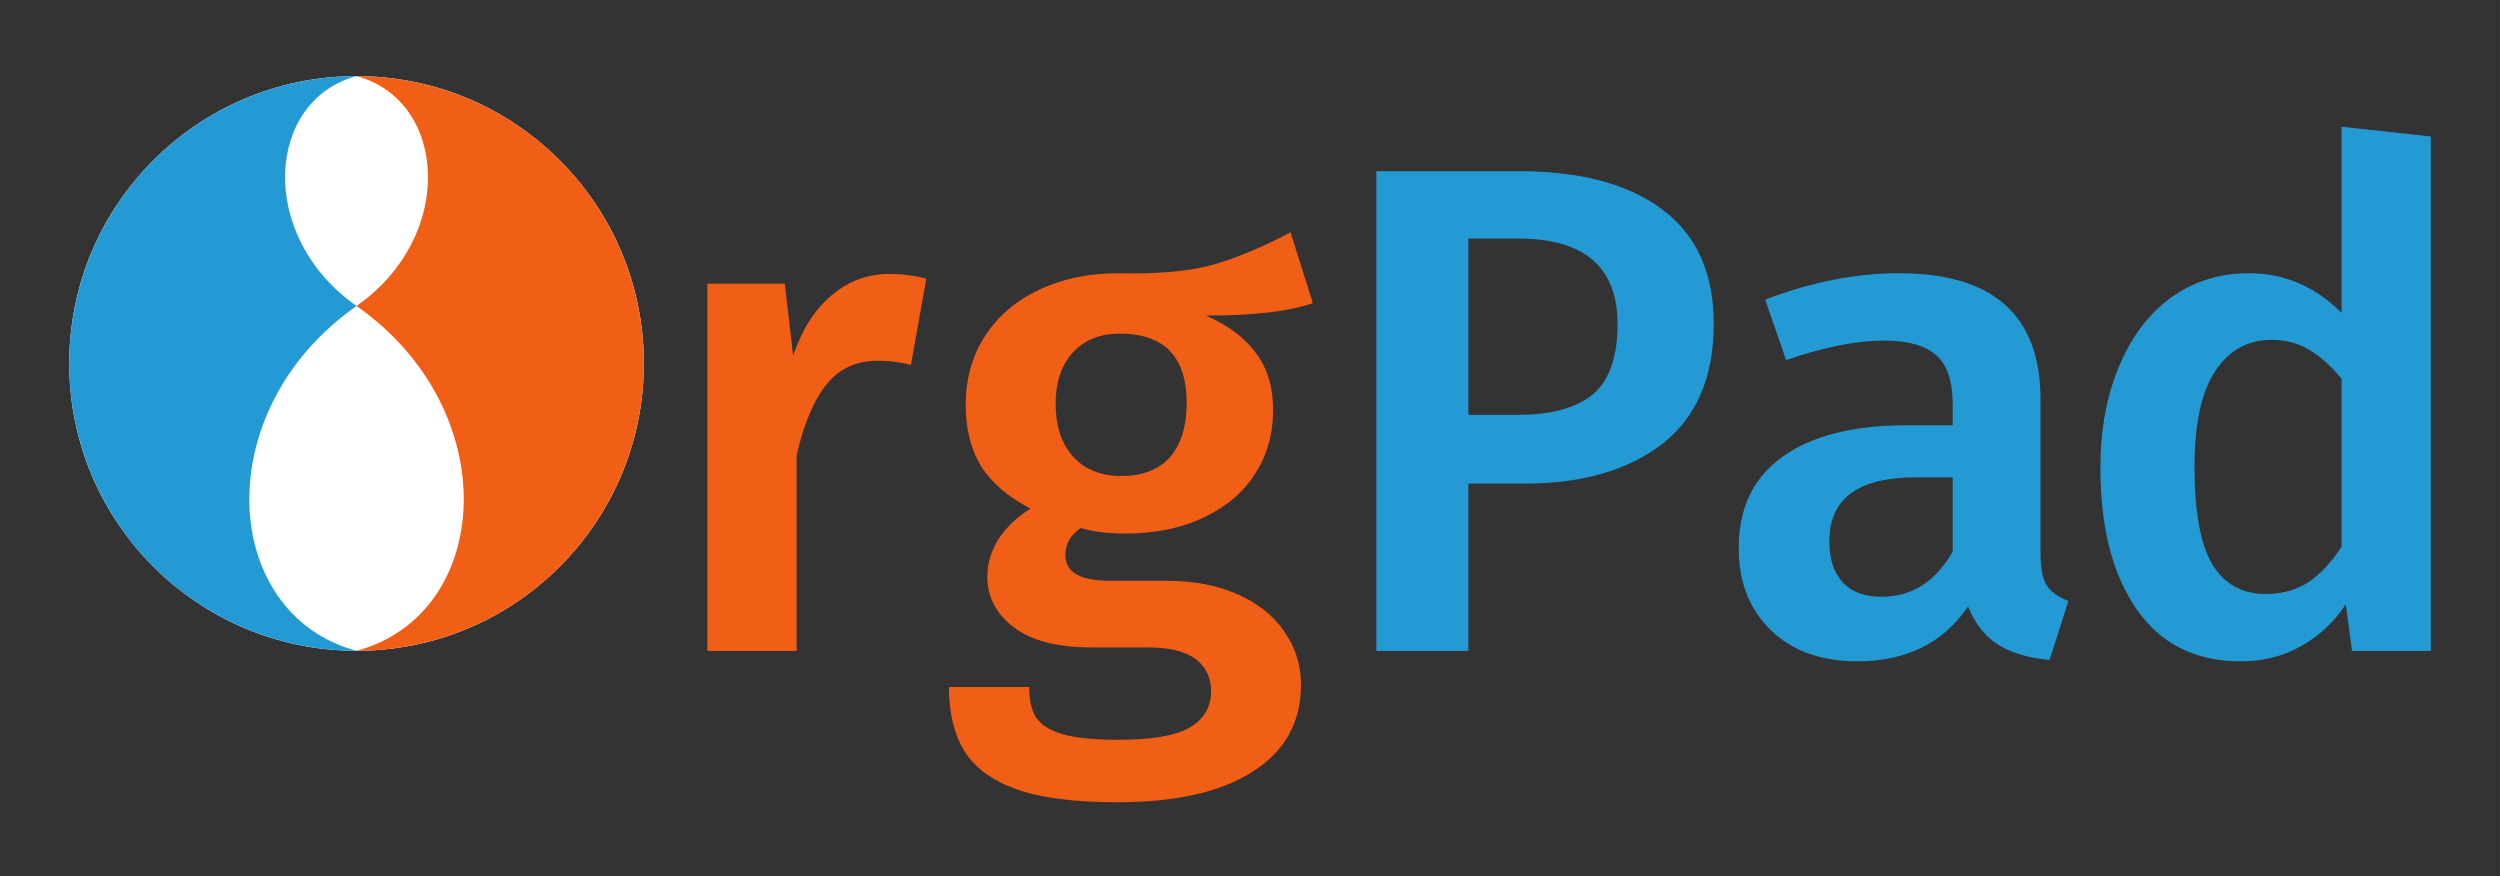 <svg xmlns:xlink="http://www.w3.org/1999/xlink" xmlns="http://www.w3.org/2000/svg" width="1200" height="420.66" viewBox="0 0 1084 380" fill="none"><rect x="0" y="0" width="1084" height="380" fill="#333333" stroke="none"/><SCRIPT xmlns="" id="allow-copy_script"/><script xmlns="" src="chrome-extension://necpbmbhhdiplmfhmjicabdeighkndkn/frame_ant/frame_ant.js"/>
<path d="M385.613 118.779C391.456 118.779 396.796 119.481 401.632 120.886L394.982 158.213C390.146 157.009 385.411 156.407 380.777 156.407C371.306 156.407 363.851 159.818 358.41 166.642C352.971 173.265 348.638 183.499 345.414 197.347V282.237H306.727V122.993H340.276L343.902 154.3C347.731 142.861 353.273 134.131 360.526 128.111C367.781 121.889 376.142 118.779 385.613 118.779ZM569.244 131.422C558.967 135.034 543.553 136.841 523 136.841C532.874 141.256 540.128 146.774 544.763 153.397C549.598 159.818 552.016 167.946 552.016 177.78C552.016 188.216 549.396 197.448 544.157 205.475C539.12 213.502 531.665 219.823 521.792 224.44C512.119 229.055 500.735 231.363 487.638 231.363C480.383 231.363 474.036 230.56 468.596 228.955C464.163 231.965 461.947 235.879 461.947 240.695C461.947 248.121 468.395 251.833 481.291 251.833H505.772C517.459 251.833 527.635 253.739 536.3 257.552C545.165 261.366 552.016 266.784 556.852 273.808C561.688 280.631 564.106 288.358 564.106 296.987C564.106 313.042 557.255 325.484 543.553 334.315C529.851 343.346 510.105 347.861 484.313 347.861C465.775 347.861 451.167 345.955 440.486 342.141C430.009 338.328 422.554 332.81 418.121 325.585C413.688 318.361 411.472 309.129 411.472 297.891H446.229C446.229 303.509 447.237 307.925 449.253 311.136C451.469 314.346 455.297 316.754 460.738 318.361C466.379 319.966 474.44 320.769 484.917 320.769C499.627 320.769 510.003 318.963 516.049 315.35C522.094 311.738 525.116 306.52 525.116 299.696C525.116 293.675 522.799 288.96 518.164 285.548C513.53 282.338 506.78 280.731 497.913 280.731H473.734C458.622 280.731 447.237 277.822 439.58 272.002C431.923 266.182 428.095 258.857 428.095 250.027C428.095 244.407 429.707 238.989 432.931 233.772C436.356 228.553 440.99 224.139 446.834 220.526C437.162 215.509 430.009 209.389 425.374 202.164C420.941 194.738 418.725 185.908 418.725 175.673C418.725 164.234 421.546 154.2 427.188 145.57C432.83 136.941 440.588 130.318 450.461 125.703C460.536 120.886 472.022 118.478 484.917 118.478C501.843 118.879 515.444 117.675 525.721 114.866C536.198 111.856 547.482 107.139 559.573 100.718L569.244 131.422ZM485.522 144.667C476.857 144.667 470.006 147.476 464.969 153.096C460.133 158.514 457.716 165.839 457.716 175.071C457.716 184.703 460.234 192.33 465.271 197.949C470.308 203.568 477.26 206.378 486.126 206.378C495.395 206.378 502.448 203.669 507.284 198.251C512.119 192.631 514.537 184.805 514.537 174.77C514.537 154.701 504.866 144.667 485.522 144.667Z" fill="#F15E15"/>
<path d="M658.446 74.227C685.245 74.227 705.999 79.746 720.709 90.784C735.619 101.821 743.075 118.377 743.075 140.453C743.075 163.532 735.619 180.891 720.709 192.53C705.799 203.97 685.95 209.69 661.166 209.69H636.684V282.237H596.787V74.227H658.446ZM658.143 179.887C672.45 179.887 683.23 176.978 690.484 171.158C697.738 165.137 701.365 154.902 701.365 140.453C701.365 115.769 686.958 103.427 658.143 103.427H636.684V179.887H658.143ZM884.775 240.093C884.775 246.315 885.681 250.93 887.495 253.94C889.51 256.751 892.634 258.958 896.865 260.563L888.704 286.15C879.636 285.348 872.181 283.14 866.338 279.527C860.696 275.915 856.363 270.397 853.341 262.971C847.9 270.999 841.05 277.019 832.788 281.033C824.729 284.846 815.66 286.752 805.586 286.752C789.668 286.752 777.075 282.237 767.806 273.206C758.536 264.175 753.902 252.335 753.902 237.685C753.902 220.426 760.149 207.281 772.641 198.251C785.336 189.019 803.37 184.403 826.743 184.403H846.692V175.372C846.692 165.137 844.274 158.012 839.437 153.999C834.804 149.785 827.247 147.678 816.77 147.678C805.082 147.678 790.977 150.487 774.455 156.106L765.387 129.917C785.336 122.291 804.679 118.478 823.419 118.478C864.322 118.478 884.775 136.741 884.775 173.265V240.093ZM815.862 258.757C828.96 258.757 839.237 252.234 846.692 239.19V206.98H830.672C805.687 206.98 793.194 216.211 793.194 234.675C793.194 242.3 795.108 248.221 798.936 252.435C802.765 256.65 808.407 258.757 815.862 258.757ZM1054 59.175V282.237H1019.85L1017.13 262.068C1012.09 269.695 1005.64 275.715 997.786 280.129C990.129 284.545 981.363 286.752 971.49 286.752C951.944 286.752 936.932 279.226 926.455 264.175C915.977 249.124 910.738 228.654 910.738 202.766C910.738 186.51 913.357 172.061 918.596 159.418C923.835 146.574 931.291 136.54 940.963 129.315C950.836 122.091 962.221 118.478 975.117 118.478C990.431 118.478 1003.83 124.198 1015.32 135.637V54.961L1054 59.175ZM982.37 257.553C989.221 257.553 995.266 255.947 1000.51 252.736C1005.74 249.325 1010.68 244.107 1015.32 237.083V164.234C1010.68 158.614 1005.95 154.4 1001.11 151.591C996.476 148.782 991.035 147.377 984.788 147.377C974.513 147.377 966.352 151.992 960.307 161.224C954.463 170.254 951.542 184.002 951.542 202.465C951.542 222.132 954.161 236.28 959.399 244.91C964.638 253.338 972.295 257.553 982.37 257.553Z" fill="#249AD5"/>
<path d="M154.594 282.188C223.405 282.188 279.187 226.406 279.187 157.595C279.187 88.784 223.405 33.001 154.594 33.001C85.782 33.001 30 88.784 30 157.595C30 226.406 85.782 282.188 154.594 282.188Z" fill="white"/>
<path d="M154.594 282.188C121.548 282.188 89.86 269.059 66.495 245.694C43.129 222.33 30 190.639 30 157.595C30 124.548 43.129 92.86 66.495 69.494C89.86 46.13 121.548 33 154.594 33C115.241 43.545 111.355 102.399 154.594 132.676C89.736 178.089 95.564 266.37 154.594 282.188Z" fill="#249AD5"/>
<path d="M154.594 282.188C187.639 282.188 219.329 269.059 242.693 245.694C266.058 222.33 279.188 190.639 279.188 157.595C279.188 124.548 266.058 92.86 242.693 69.494C219.329 46.13 187.639 33 154.594 33C193.947 43.545 197.833 102.399 154.594 132.676C219.452 178.089 213.624 266.37 154.594 282.188Z" fill="#F15E15"/>
<script xmlns=""/></svg>